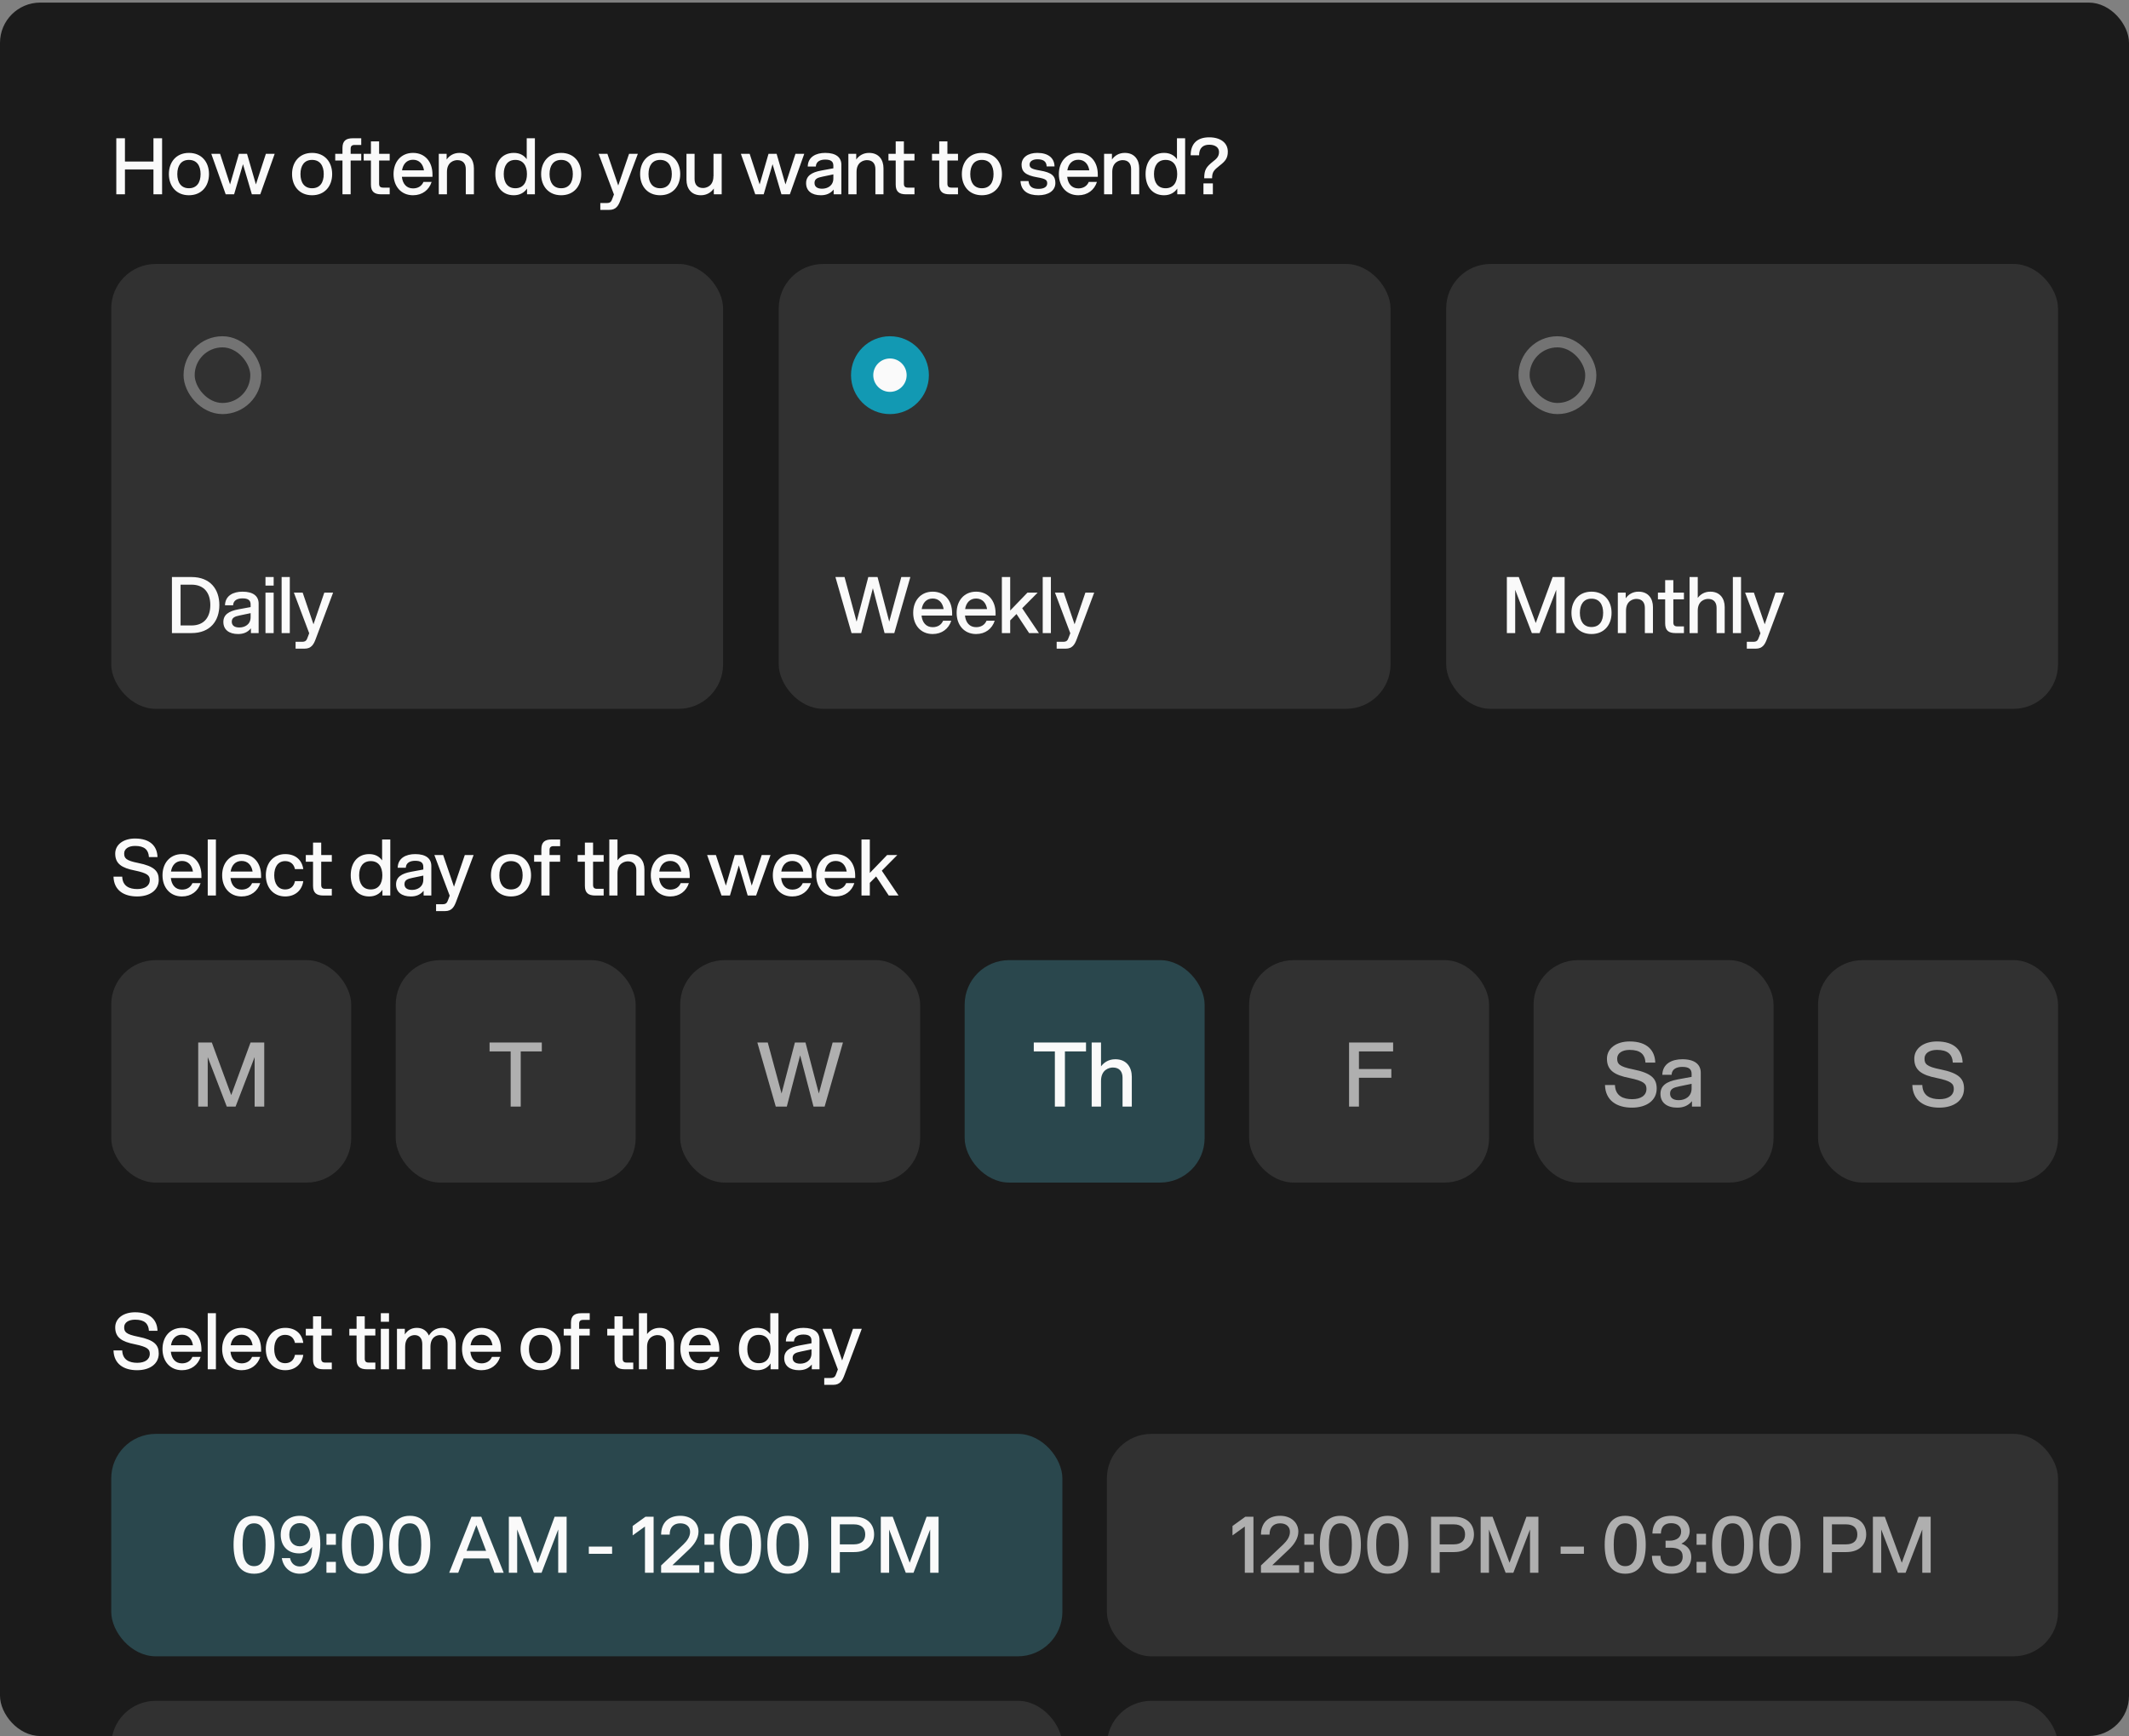 <svg width="423" height="345" viewBox="0 0 423 345" fill="none" xmlns="http://www.w3.org/2000/svg">
<rect x="0" y="0" width="423" height="345" fill="#808080" stroke="none"/>
<g clip-path="url(#clip0_6640_36357)">
<rect y="0.515" width="423" height="344.485" rx="8" fill="#1B1B1B"/>
<path d="M30.488 38.616V33.681H24.826V38.616H23.108V27.477H24.826V32.103H30.488V27.477H32.206V38.616H30.488ZM37.532 38.802C35.041 38.802 33.556 37.007 33.556 34.593C33.556 32.18 35.041 30.385 37.532 30.385C40.039 30.385 41.524 32.18 41.524 34.593C41.524 37.007 40.039 38.802 37.532 38.802ZM35.227 34.593C35.227 36.249 35.969 37.409 37.532 37.409C39.11 37.409 39.853 36.249 39.853 34.593C39.853 32.938 39.11 31.778 37.532 31.778C35.969 31.778 35.227 32.938 35.227 34.593ZM50.041 38.616L48.277 32.629L46.513 38.616H44.842L41.98 30.571H43.728L45.708 36.651L47.472 30.571H49.081L50.845 36.651L52.825 30.571H54.574L51.711 38.616H50.041ZM62.003 38.802C59.512 38.802 58.027 37.007 58.027 34.593C58.027 32.18 59.512 30.385 62.003 30.385C64.509 30.385 65.995 32.18 65.995 34.593C65.995 37.007 64.509 38.802 62.003 38.802ZM59.698 34.593C59.698 36.249 60.44 37.409 62.003 37.409C63.581 37.409 64.324 36.249 64.324 34.593C64.324 32.938 63.581 31.778 62.003 31.778C60.44 31.778 59.698 32.938 59.698 34.593ZM68.044 29.41C68.044 27.987 68.74 27.477 70.102 27.477H71.773V28.807H70.473C69.901 28.807 69.669 29.039 69.669 29.596V30.571H71.773V31.901H69.669V38.616H68.044V31.901H66.605V30.571H68.044V29.41ZM73.698 28.095H75.323V30.571H77.427V31.901H75.323V36.497C75.323 37.054 75.555 37.286 76.127 37.286H77.427V38.616H75.756C74.394 38.616 73.698 38.106 73.698 36.682V31.901H72.259V30.571H73.698V28.095ZM82.059 38.802C79.677 38.802 78.191 37.007 78.191 34.593C78.191 32.18 79.677 30.385 82.059 30.385C84.442 30.385 85.927 32.149 85.927 34.671V35.135H79.847C80.002 36.528 80.76 37.44 82.059 37.44C83.05 37.44 83.792 36.976 84.133 36.156H85.757C85.247 37.75 83.9 38.802 82.059 38.802ZM79.878 33.851H84.241C84.04 32.582 83.282 31.747 82.059 31.747C80.837 31.747 80.079 32.582 79.878 33.851ZM92.546 33.603C92.546 32.567 92.036 31.824 90.86 31.824C90.241 31.824 88.802 32.18 88.802 34.16V38.616H87.178V30.571H88.74V31.7C89.282 30.942 90.117 30.385 91.293 30.385C93.243 30.385 94.155 31.778 94.155 33.433V38.616H92.546V33.603ZM106.276 38.616H104.714V37.471C104.157 38.291 103.275 38.802 102.083 38.802C99.716 38.802 98.417 37.007 98.417 34.593C98.417 32.18 99.716 30.385 102.083 30.385C103.244 30.385 104.095 30.849 104.652 31.638V27.477H106.276V38.616ZM100.088 34.593C100.088 36.249 100.83 37.409 102.393 37.409C103.955 37.409 104.698 36.249 104.698 34.593C104.698 32.938 103.955 31.778 102.393 31.778C100.83 31.778 100.088 32.938 100.088 34.593ZM111.492 38.802C109.001 38.802 107.515 37.007 107.515 34.593C107.515 32.18 109.001 30.385 111.492 30.385C113.998 30.385 115.483 32.18 115.483 34.593C115.483 37.007 113.998 38.802 111.492 38.802ZM109.186 34.593C109.186 36.249 109.929 37.409 111.492 37.409C113.07 37.409 113.812 36.249 113.812 34.593C113.812 32.938 113.07 31.778 111.492 31.778C109.929 31.778 109.186 32.938 109.186 34.593ZM119.274 41.711V40.349H120.512C121.27 40.349 121.456 40.102 121.703 39.39L121.982 38.647L118.934 30.571H120.682L122.833 36.868L124.983 30.571H126.732L123.297 39.73C122.879 40.875 122.399 41.711 121.053 41.711H119.274ZM131.158 38.802C128.667 38.802 127.181 37.007 127.181 34.593C127.181 32.18 128.667 30.385 131.158 30.385C133.664 30.385 135.149 32.18 135.149 34.593C135.149 37.007 133.664 38.802 131.158 38.802ZM128.852 34.593C128.852 36.249 129.595 37.409 131.158 37.409C132.736 37.409 133.478 36.249 133.478 34.593C133.478 32.938 132.736 31.778 131.158 31.778C129.595 31.778 128.852 32.938 128.852 34.593ZM138.003 35.584C138.003 36.62 138.514 37.363 139.69 37.363C140.309 37.363 141.747 37.007 141.747 35.027H141.763V30.571H143.388V38.616H141.825V37.471C141.283 38.229 140.432 38.802 139.257 38.802C137.307 38.802 136.394 37.409 136.394 35.754V30.571H138.003V35.584ZM155.261 38.616L153.497 32.629L151.733 38.616H150.062L147.2 30.571H148.948L150.929 36.651L152.692 30.571H154.302L156.065 36.651L158.046 30.571H159.794L156.932 38.616H155.261ZM165.637 38.616V37.672C164.94 38.523 164.058 38.802 163.084 38.802C161.304 38.802 160.16 37.951 160.16 36.404C160.16 34.98 161.212 34.253 163.146 33.897L165.575 33.449V32.923C165.575 32.072 165.049 31.716 163.966 31.716C163.037 31.716 162.14 32.041 162.094 33.093H160.484C160.531 31.159 162.14 30.385 163.966 30.385C166.132 30.385 167.168 31.298 167.168 32.752V38.616H165.637ZM161.83 36.357C161.83 37.038 162.295 37.502 163.331 37.502C164.43 37.502 165.575 36.899 165.575 35.46V34.655L163.424 35.104C162.449 35.305 161.83 35.537 161.83 36.357ZM173.927 33.603C173.927 32.567 173.417 31.824 172.241 31.824C171.622 31.824 170.183 32.18 170.183 34.16V38.616H168.559V30.571H170.121V31.7C170.663 30.942 171.498 30.385 172.674 30.385C174.624 30.385 175.536 31.778 175.536 33.433V38.616H173.927V33.603ZM177.963 28.095H179.588V30.571H181.692V31.901H179.588V36.497C179.588 37.054 179.82 37.286 180.392 37.286H181.692V38.616H180.021C178.66 38.616 177.963 38.106 177.963 36.682V31.901H176.524V30.571H177.963V28.095ZM186.612 28.095H188.236V30.571H190.341V31.901H188.236V36.497C188.236 37.054 188.468 37.286 189.041 37.286H190.341V38.616H188.67C187.308 38.616 186.612 38.106 186.612 36.682V31.901H185.173V30.571H186.612V28.095ZM195.082 38.802C192.591 38.802 191.105 37.007 191.105 34.593C191.105 32.18 192.591 30.385 195.082 30.385C197.588 30.385 199.073 32.18 199.073 34.593C199.073 37.007 197.588 38.802 195.082 38.802ZM192.776 34.593C192.776 36.249 193.519 37.409 195.082 37.409C196.66 37.409 197.402 36.249 197.402 34.593C197.402 32.938 196.66 31.778 195.082 31.778C193.519 31.778 192.776 32.938 192.776 34.593ZM206.314 38.802C204.272 38.802 202.864 37.966 202.756 35.986H204.349C204.473 37.131 205.154 37.533 206.345 37.533C207.397 37.533 208.063 37.146 208.063 36.45C208.063 35.816 207.831 35.537 206.113 35.243C203.622 34.826 202.972 34.021 202.972 32.737C202.972 31.283 204.241 30.385 206.098 30.385C208.279 30.385 209.486 31.406 209.517 33.077H207.954C207.923 31.948 207.103 31.654 206.098 31.654C205.247 31.654 204.566 32.025 204.566 32.691C204.566 33.356 204.953 33.603 206.608 33.882C209.022 34.284 209.687 35.011 209.687 36.357C209.687 37.935 208.264 38.802 206.314 38.802ZM214.247 38.802C211.864 38.802 210.379 37.007 210.379 34.593C210.379 32.18 211.864 30.385 214.247 30.385C216.629 30.385 218.114 32.149 218.114 34.671V35.135H212.034C212.189 36.528 212.947 37.44 214.247 37.44C215.237 37.44 215.979 36.976 216.32 36.156H217.944C217.434 37.75 216.088 38.802 214.247 38.802ZM212.065 33.851H216.428C216.227 32.582 215.469 31.747 214.247 31.747C213.024 31.747 212.266 32.582 212.065 33.851ZM224.733 33.603C224.733 32.567 224.223 31.824 223.047 31.824C222.428 31.824 220.989 32.18 220.989 34.16V38.616H219.365V30.571H220.927V31.7C221.469 30.942 222.304 30.385 223.48 30.385C225.43 30.385 226.343 31.778 226.343 33.433V38.616H224.733V33.603ZM235.469 38.616H233.906V37.471C233.349 38.291 232.467 38.802 231.276 38.802C228.909 38.802 227.609 37.007 227.609 34.593C227.609 32.18 228.909 30.385 231.276 30.385C232.436 30.385 233.287 30.849 233.844 31.638V27.477H235.469V38.616ZM229.28 34.593C229.28 36.249 230.023 37.409 231.585 37.409C233.148 37.409 233.891 36.249 233.891 34.593C233.891 32.938 233.148 31.778 231.585 31.778C230.023 31.778 229.28 32.938 229.28 34.593ZM239.261 35.429C239.261 33.743 239.678 33.17 240.963 32.133C241.69 31.576 242.2 31.128 242.2 30.2C242.2 29.349 241.504 28.761 240.251 28.761C239.013 28.761 238.24 29.426 238.24 30.865H236.569C236.569 28.498 237.915 27.291 240.251 27.291C242.572 27.291 243.949 28.451 243.949 30.138C243.949 31.422 243.454 32.041 242.324 32.907C241.195 33.804 240.823 34.176 240.823 35.429H239.261ZM239.106 38.616V36.45H240.978V38.616H239.106Z" fill="#FAFAFA"/>
<rect x="22.102" y="52.456" width="121.564" height="88.41" rx="8.841" fill="#313131"/>
<rect x="37.575" y="67.928" width="13.261" height="13.261" rx="6.631" stroke="#737373" stroke-width="2.21"/>
<path d="M34.16 125.815V114.675H38.043C41.803 114.675 43.582 117.135 43.582 120.245C43.582 123.355 41.803 125.815 38.043 125.815H34.16ZM35.877 124.299H38.043C40.674 124.299 41.788 122.519 41.788 120.245C41.788 117.971 40.674 116.191 38.043 116.191H35.877V124.299ZM49.856 125.815V124.871C49.16 125.722 48.278 126.001 47.303 126.001C45.524 126.001 44.379 125.15 44.379 123.602C44.379 122.179 45.431 121.452 47.365 121.096L49.794 120.647V120.121C49.794 119.27 49.268 118.915 48.185 118.915C47.257 118.915 46.359 119.239 46.313 120.292H44.704C44.75 118.358 46.359 117.584 48.185 117.584C50.351 117.584 51.388 118.497 51.388 119.951V125.815H49.856ZM46.05 123.556C46.05 124.237 46.514 124.701 47.551 124.701C48.649 124.701 49.794 124.098 49.794 122.659V121.854L47.643 122.303C46.669 122.504 46.05 122.736 46.05 123.556ZM52.747 125.815V117.77H54.372V125.815H52.747ZM52.747 116.377V114.675H54.372V116.377H52.747ZM55.954 125.815V114.675H57.578V125.815H55.954ZM58.727 128.909V127.548H59.964C60.722 127.548 60.908 127.3 61.156 126.589L61.434 125.846L58.386 117.77H60.134L62.285 124.067L64.436 117.77H66.184L62.749 126.929C62.331 128.074 61.852 128.909 60.506 128.909H58.727Z" fill="#FAFAFA"/>
<rect x="154.718" y="52.456" width="121.564" height="88.41" rx="8.841" fill="#313131"/>
<circle cx="176.821" cy="74.559" r="5.526" fill="#FAFAFA" stroke="#1299B3" stroke-width="4.421"/>
<path d="M175.749 125.815L173.428 116.903L171.107 125.815H169.189L165.986 114.675H167.796L170.194 123.541L172.515 114.675H174.356L176.677 123.541L179.075 114.675H180.87L177.683 125.815H175.749ZM185.306 126.001C182.924 126.001 181.438 124.206 181.438 121.792C181.438 119.379 182.924 117.584 185.306 117.584C187.689 117.584 189.174 119.348 189.174 121.87V122.334H183.094C183.249 123.726 184.007 124.639 185.306 124.639C186.296 124.639 187.039 124.175 187.38 123.355H189.004C188.493 124.949 187.147 126.001 185.306 126.001ZM183.125 121.05H187.488C187.287 119.781 186.529 118.945 185.306 118.945C184.084 118.945 183.326 119.781 183.125 121.05ZM193.937 126.001C191.554 126.001 190.069 124.206 190.069 121.792C190.069 119.379 191.554 117.584 193.937 117.584C196.319 117.584 197.805 119.348 197.805 121.87V122.334H191.724C191.879 123.726 192.637 124.639 193.937 124.639C194.927 124.639 195.669 124.175 196.01 123.355H197.634C197.124 124.949 195.778 126.001 193.937 126.001ZM191.755 121.05H196.118C195.917 119.781 195.159 118.945 193.937 118.945C192.714 118.945 191.956 119.781 191.755 121.05ZM199.055 125.815V114.675H200.71V121.328L204.145 117.77H206.172L203.093 120.879L206.419 125.815H204.47L201.964 122.024L200.71 123.293V125.815H199.055ZM207.172 125.815V114.675H208.796V125.815H207.172ZM209.944 128.909V127.548H211.182C211.94 127.548 212.126 127.3 212.373 126.589L212.652 125.846L209.604 117.77H211.352L213.503 124.067L215.653 117.77H217.402L213.967 126.929C213.549 128.074 213.069 128.909 211.723 128.909H209.944Z" fill="#FAFAFA"/>
<rect x="287.333" y="52.456" width="121.564" height="88.41" rx="8.841" fill="#313131"/>
<rect x="302.805" y="67.928" width="13.261" height="13.261" rx="6.631" stroke="#737373" stroke-width="2.21"/>
<path d="M304.357 125.815L301.046 117.213V125.815H299.39V114.675H301.758L305.13 123.819L308.488 114.675H310.871V125.815H309.2V117.213L305.889 125.815H304.357ZM316.202 126.001C313.711 126.001 312.225 124.206 312.225 121.792C312.225 119.379 313.711 117.584 316.202 117.584C318.708 117.584 320.193 119.379 320.193 121.792C320.193 124.206 318.708 126.001 316.202 126.001ZM313.896 121.792C313.896 123.448 314.639 124.608 316.202 124.608C317.78 124.608 318.522 123.448 318.522 121.792C318.522 120.137 317.78 118.976 316.202 118.976C314.639 118.976 313.896 120.137 313.896 121.792ZM326.807 120.802C326.807 119.765 326.296 119.023 325.121 119.023C324.502 119.023 323.063 119.379 323.063 121.359V125.815H321.438V117.77H323.001V118.899C323.542 118.141 324.378 117.584 325.554 117.584C327.503 117.584 328.416 118.976 328.416 120.632V125.815H326.807V120.802ZM330.843 115.294H332.467V117.77H334.572V119.1H332.467V123.695C332.467 124.252 332.7 124.484 333.272 124.484H334.572V125.815H332.901C331.539 125.815 330.843 125.304 330.843 123.881V119.1H329.404V117.77H330.843V115.294ZM335.692 125.815V114.675H337.317V118.822C337.858 118.11 338.678 117.584 339.808 117.584C341.757 117.584 342.67 118.976 342.67 120.632V125.815H341.061V120.802C341.061 119.765 340.55 119.023 339.375 119.023C338.756 119.023 337.317 119.379 337.317 121.359V125.815H335.692ZM344.292 125.815V114.675H345.917V125.815H344.292ZM347.065 128.909V127.548H348.303C349.061 127.548 349.246 127.3 349.494 126.589L349.773 125.846L346.725 117.77H348.473L350.623 124.067L352.774 117.77H354.522L351.088 126.929C350.67 128.074 350.19 128.909 348.844 128.909H347.065Z" fill="#FAFAFA"/>
<path d="M27.239 178.154C24.593 178.154 22.629 176.917 22.551 174.225H24.284C24.346 176.128 25.738 176.685 27.27 176.685C28.724 176.685 29.761 176.081 29.761 174.89C29.761 173.977 29.266 173.513 26.806 173.002C24.191 172.492 22.892 171.656 22.892 169.645C22.892 167.835 24.532 166.643 26.837 166.643C29.916 166.643 31.231 168.237 31.293 170.326H29.591C29.498 168.871 28.694 168.113 26.837 168.113C25.537 168.113 24.671 168.686 24.671 169.614C24.671 170.542 25.011 171.022 27.456 171.502C30.72 172.151 31.54 173.172 31.54 174.843C31.54 176.901 29.776 178.154 27.239 178.154ZM36.155 178.154C33.772 178.154 32.287 176.36 32.287 173.946C32.287 171.532 33.772 169.738 36.155 169.738C38.537 169.738 40.023 171.502 40.023 174.023V174.488H33.942C34.097 175.88 34.855 176.793 36.155 176.793C37.145 176.793 37.888 176.329 38.228 175.509H39.852C39.342 177.102 37.996 178.154 36.155 178.154ZM33.973 173.203H38.336C38.135 171.935 37.377 171.099 36.155 171.099C34.932 171.099 34.174 171.935 33.973 173.203ZM41.273 177.969V166.829H42.898V177.969H41.273ZM48.006 178.154C45.624 178.154 44.138 176.36 44.138 173.946C44.138 171.532 45.624 169.738 48.006 169.738C50.389 169.738 51.874 171.502 51.874 174.023V174.488H45.794C45.949 175.88 46.707 176.793 48.006 176.793C48.996 176.793 49.739 176.329 50.08 175.509H51.704C51.194 177.102 49.847 178.154 48.006 178.154ZM45.825 173.203H50.188C49.987 171.935 49.229 171.099 48.006 171.099C46.784 171.099 46.026 171.935 45.825 173.203ZM56.668 178.154C54.3 178.154 52.815 176.36 52.815 173.946C52.815 171.532 54.3 169.738 56.668 169.738C58.756 169.738 60.01 170.945 60.257 172.724H58.602C58.401 171.734 57.704 171.13 56.668 171.13C55.229 171.13 54.486 172.291 54.486 173.946C54.486 175.602 55.229 176.762 56.668 176.762C57.72 176.762 58.416 176.128 58.602 175.106H60.257C60.01 176.917 58.663 178.154 56.668 178.154ZM62.197 167.448H63.821V169.923H65.925V171.254H63.821V175.849C63.821 176.406 64.053 176.638 64.626 176.638H65.925V177.969H64.255C62.893 177.969 62.197 177.458 62.197 176.035V171.254H60.758V169.923H62.197V167.448ZM77.545 177.969H75.982V176.824C75.425 177.644 74.543 178.154 73.352 178.154C70.985 178.154 69.685 176.36 69.685 173.946C69.685 171.532 70.985 169.738 73.352 169.738C74.512 169.738 75.363 170.202 75.92 170.991V166.829H77.545V177.969ZM71.356 173.946C71.356 175.602 72.099 176.762 73.661 176.762C75.224 176.762 75.966 175.602 75.966 173.946C75.966 172.291 75.224 171.13 73.661 171.13C72.099 171.13 71.356 172.291 71.356 173.946ZM84.168 177.969V177.025C83.472 177.876 82.59 178.154 81.615 178.154C79.836 178.154 78.691 177.303 78.691 175.756C78.691 174.333 79.743 173.606 81.677 173.25L84.106 172.801V172.275C84.106 171.424 83.58 171.068 82.497 171.068C81.569 171.068 80.671 171.393 80.625 172.445H79.016C79.062 170.511 80.671 169.738 82.497 169.738C84.663 169.738 85.7 170.651 85.7 172.105V177.969H84.168ZM80.362 175.71C80.362 176.391 80.826 176.855 81.863 176.855C82.961 176.855 84.106 176.251 84.106 174.813V174.008L81.955 174.457C80.981 174.658 80.362 174.89 80.362 175.71ZM86.641 181.063V179.702H87.879C88.637 179.702 88.823 179.454 89.07 178.742L89.349 178L86.301 169.923H88.049L90.2 176.22L92.35 169.923H94.099L90.664 179.083C90.246 180.228 89.767 181.063 88.421 181.063H86.641ZM101.519 178.154C99.028 178.154 97.543 176.36 97.543 173.946C97.543 171.532 99.028 169.738 101.519 169.738C104.026 169.738 105.511 171.532 105.511 173.946C105.511 176.36 104.026 178.154 101.519 178.154ZM99.214 173.946C99.214 175.602 99.957 176.762 101.519 176.762C103.098 176.762 103.84 175.602 103.84 173.946C103.84 172.291 103.098 171.13 101.519 171.13C99.957 171.13 99.214 172.291 99.214 173.946ZM107.561 168.763C107.561 167.34 108.257 166.829 109.618 166.829H111.289V168.16H109.99C109.417 168.16 109.185 168.392 109.185 168.949V169.923H111.289V171.254H109.185V177.969H107.561V171.254H106.122V169.923H107.561V168.763ZM116.209 167.448H117.834V169.923H119.938V171.254H117.834V175.849C117.834 176.406 118.066 176.638 118.638 176.638H119.938V177.969H118.267C116.905 177.969 116.209 177.458 116.209 176.035V171.254H114.77V169.923H116.209V167.448ZM121.058 177.969V166.829H122.683V170.975C123.224 170.264 124.044 169.738 125.174 169.738C127.123 169.738 128.036 171.13 128.036 172.786V177.969H126.427V172.956C126.427 171.919 125.917 171.177 124.741 171.177C124.122 171.177 122.683 171.532 122.683 173.513V177.969H121.058ZM133.171 178.154C130.788 178.154 129.303 176.36 129.303 173.946C129.303 171.532 130.788 169.738 133.171 169.738C135.553 169.738 137.039 171.502 137.039 174.023V174.488H130.958C131.113 175.88 131.871 176.793 133.171 176.793C134.161 176.793 134.904 176.329 135.244 175.509H136.868C136.358 177.102 135.012 178.154 133.171 178.154ZM130.989 173.203H135.352C135.151 171.935 134.393 171.099 133.171 171.099C131.948 171.099 131.19 171.935 130.989 173.203ZM148.555 177.969L146.792 171.981L145.028 177.969H143.357L140.495 169.923H142.243L144.223 176.004L145.987 169.923H147.596L149.36 176.004L151.34 169.923H153.089L150.226 177.969H148.555ZM157.415 178.154C155.032 178.154 153.547 176.36 153.547 173.946C153.547 171.532 155.032 169.738 157.415 169.738C159.798 169.738 161.283 171.502 161.283 174.023V174.488H155.202C155.357 175.88 156.115 176.793 157.415 176.793C158.405 176.793 159.148 176.329 159.488 175.509H161.113C160.602 177.102 159.256 178.154 157.415 178.154ZM155.233 173.203H159.596C159.395 171.935 158.637 171.099 157.415 171.099C156.193 171.099 155.434 171.935 155.233 173.203ZM166.045 178.154C163.663 178.154 162.177 176.36 162.177 173.946C162.177 171.532 163.663 169.738 166.045 169.738C168.428 169.738 169.913 171.502 169.913 174.023V174.488H163.833C163.987 175.88 164.746 176.793 166.045 176.793C167.035 176.793 167.778 176.329 168.118 175.509H169.743C169.232 177.102 167.886 178.154 166.045 178.154ZM163.864 173.203H168.227C168.026 171.935 167.267 171.099 166.045 171.099C164.823 171.099 164.065 171.935 163.864 173.203ZM171.163 177.969V166.829H172.819V173.482L176.254 169.923H178.281L175.202 173.033L178.528 177.969H176.579L174.072 174.178L172.819 175.447V177.969H171.163Z" fill="#FAFAFA"/>
<rect x="22.102" y="190.81" width="47.678" height="44.205" rx="8.841" fill="#313131"/>
<path d="M45.057 219.912L41.273 210.081V219.912H39.381V207.181H42.086L45.941 217.631L49.778 207.181H52.501V219.912H50.591V210.081L46.807 219.912H45.057Z" fill="#AFAFAF"/>
<rect x="78.622" y="190.81" width="47.678" height="44.205" rx="8.841" fill="#313131"/>
<path d="M101.461 219.912V208.949H97.271V207.181H107.65V208.949H103.46V219.912H101.461Z" fill="#AFAFAF"/>
<rect x="135.142" y="190.81" width="47.678" height="44.205" rx="8.841" fill="#313131"/>
<path d="M161.631 219.912L158.978 209.727L156.326 219.912H154.134L150.473 207.181H152.542L155.283 217.313L157.935 207.181H160.039L162.692 217.313L165.432 207.181H167.483L163.841 219.912H161.631Z" fill="#AFAFAF"/>
<rect x="191.661" y="190.81" width="47.678" height="44.205" rx="8.841" fill="#2A474D"/>
<path d="M209.586 219.912V208.949H205.396V207.181H215.775V208.949H211.584V219.912H209.586ZM216.899 219.912V207.181H218.755V211.92C219.374 211.106 220.311 210.505 221.602 210.505C223.83 210.505 224.873 212.097 224.873 213.989V219.912H223.034V214.183C223.034 212.998 222.451 212.15 221.107 212.15C220.4 212.15 218.755 212.556 218.755 214.82V219.912H216.899Z" fill="#FAFAFA"/>
<rect x="248.18" y="190.81" width="47.678" height="44.205" rx="8.841" fill="#313131"/>
<path d="M268.039 219.912V207.181H276.792V208.949H270.002V212.45H276.438V214.183H270.002V219.912H268.039Z" fill="#AFAFAF"/>
<rect x="304.699" y="190.81" width="47.678" height="44.205" rx="8.841" fill="#313131"/>
<path d="M324.245 220.124C321.221 220.124 318.976 218.71 318.887 215.633H320.868C320.938 217.808 322.53 218.444 324.28 218.444C325.942 218.444 327.127 217.755 327.127 216.393C327.127 215.35 326.561 214.82 323.75 214.236C320.761 213.653 319.276 212.698 319.276 210.399C319.276 208.33 321.15 206.969 323.785 206.969C327.304 206.969 328.807 208.79 328.877 211.177H326.932C326.826 209.515 325.907 208.649 323.785 208.649C322.3 208.649 321.31 209.303 321.31 210.364C321.31 211.425 321.699 211.973 324.492 212.521C328.223 213.264 329.16 214.431 329.16 216.34C329.16 218.692 327.145 220.124 324.245 220.124ZM336.167 219.912V218.834C335.371 219.806 334.363 220.124 333.249 220.124C331.216 220.124 329.907 219.152 329.907 217.384C329.907 215.757 331.11 214.926 333.32 214.519L336.096 214.006V213.405C336.096 212.433 335.495 212.026 334.257 212.026C333.196 212.026 332.171 212.397 332.118 213.6H330.279C330.332 211.389 332.171 210.505 334.257 210.505C336.733 210.505 337.917 211.548 337.917 213.211V219.912H336.167ZM331.817 217.331C331.817 218.109 332.347 218.639 333.532 218.639C334.788 218.639 336.096 217.949 336.096 216.305V215.386L333.638 215.898C332.524 216.128 331.817 216.393 331.817 217.331Z" fill="#AFAFAF"/>
<rect x="361.219" y="190.81" width="47.678" height="44.205" rx="8.841" fill="#313131"/>
<path d="M385.307 220.124C382.284 220.124 380.038 218.71 379.95 215.633H381.93C382.001 217.808 383.592 218.444 385.343 218.444C387.005 218.444 388.19 217.755 388.19 216.393C388.19 215.35 387.624 214.82 384.812 214.236C381.824 213.653 380.339 212.698 380.339 210.399C380.339 208.33 382.213 206.969 384.848 206.969C388.366 206.969 389.869 208.79 389.94 211.177H387.995C387.889 209.515 386.97 208.649 384.848 208.649C383.362 208.649 382.372 209.303 382.372 210.364C382.372 211.425 382.761 211.973 385.555 212.521C389.286 213.264 390.223 214.431 390.223 216.34C390.223 218.692 388.207 220.124 385.307 220.124Z" fill="#AFAFAF"/>
<path d="M27.239 272.303C24.593 272.303 22.629 271.066 22.551 268.374H24.284C24.346 270.277 25.738 270.834 27.27 270.834C28.724 270.834 29.761 270.23 29.761 269.039C29.761 268.126 29.266 267.662 26.806 267.151C24.191 266.641 22.892 265.805 22.892 263.794C22.892 261.984 24.532 260.792 26.837 260.792C29.916 260.792 31.231 262.386 31.293 264.475H29.591C29.498 263.02 28.694 262.262 26.837 262.262C25.537 262.262 24.671 262.835 24.671 263.763C24.671 264.691 25.011 265.171 27.456 265.65C30.72 266.3 31.54 267.321 31.54 268.992C31.54 271.05 29.776 272.303 27.239 272.303ZM36.155 272.303C33.772 272.303 32.287 270.509 32.287 268.095C32.287 265.681 33.772 263.887 36.155 263.887C38.537 263.887 40.023 265.65 40.023 268.172V268.637H33.942C34.097 270.029 34.855 270.942 36.155 270.942C37.145 270.942 37.888 270.478 38.228 269.658H39.852C39.342 271.251 37.996 272.303 36.155 272.303ZM33.973 267.352H38.336C38.135 266.084 37.377 265.248 36.155 265.248C34.932 265.248 34.174 266.084 33.973 267.352ZM41.273 272.118V260.978H42.898V272.118H41.273ZM48.006 272.303C45.624 272.303 44.138 270.509 44.138 268.095C44.138 265.681 45.624 263.887 48.006 263.887C50.389 263.887 51.874 265.65 51.874 268.172V268.637H45.794C45.949 270.029 46.707 270.942 48.006 270.942C48.996 270.942 49.739 270.478 50.08 269.658H51.704C51.194 271.251 49.847 272.303 48.006 272.303ZM45.825 267.352H50.188C49.987 266.084 49.229 265.248 48.006 265.248C46.784 265.248 46.026 266.084 45.825 267.352ZM56.668 272.303C54.3 272.303 52.815 270.509 52.815 268.095C52.815 265.681 54.3 263.887 56.668 263.887C58.756 263.887 60.01 265.093 60.257 266.873H58.602C58.401 265.883 57.704 265.279 56.668 265.279C55.229 265.279 54.486 266.44 54.486 268.095C54.486 269.75 55.229 270.911 56.668 270.911C57.72 270.911 58.416 270.277 58.602 269.255H60.257C60.01 271.066 58.663 272.303 56.668 272.303ZM62.197 261.597H63.821V264.072H65.925V265.403H63.821V269.998C63.821 270.555 64.053 270.787 64.626 270.787H65.925V272.118H64.255C62.893 272.118 62.197 271.607 62.197 270.184V265.403H60.758V264.072H62.197V261.597ZM70.845 261.597H72.47V264.072H74.574V265.403H72.47V269.998C72.47 270.555 72.702 270.787 73.274 270.787H74.574V272.118H72.903C71.542 272.118 70.845 271.607 70.845 270.184V265.403H69.406V264.072H70.845V261.597ZM75.664 272.118V264.072H77.288V272.118H75.664ZM75.664 262.68V260.978H77.288V262.68H75.664ZM88.927 267.105C88.927 266.068 88.417 265.326 87.427 265.326C86.792 265.326 85.523 265.681 85.523 267.662V272.118H83.899V267.105C83.899 266.068 83.388 265.326 82.398 265.326C81.764 265.326 80.495 265.681 80.495 267.662V272.118H78.871V264.072H80.433V265.202C80.897 264.459 81.671 263.887 82.831 263.887C84.007 263.887 84.812 264.506 85.214 265.418C85.74 264.552 86.591 263.887 87.86 263.887C89.624 263.887 90.552 265.279 90.552 266.935V272.118H88.927V267.105ZM95.667 272.303C93.284 272.303 91.799 270.509 91.799 268.095C91.799 265.681 93.284 263.887 95.667 263.887C98.049 263.887 99.535 265.65 99.535 268.172V268.637H93.454C93.609 270.029 94.367 270.942 95.667 270.942C96.657 270.942 97.4 270.478 97.74 269.658H99.364C98.854 271.251 97.508 272.303 95.667 272.303ZM93.485 267.352H97.848C97.647 266.084 96.889 265.248 95.667 265.248C94.444 265.248 93.686 266.084 93.485 267.352ZM107.4 272.303C104.909 272.303 103.424 270.509 103.424 268.095C103.424 265.681 104.909 263.887 107.4 263.887C109.906 263.887 111.392 265.681 111.392 268.095C111.392 270.509 109.906 272.303 107.4 272.303ZM105.095 268.095C105.095 269.75 105.837 270.911 107.4 270.911C108.978 270.911 109.721 269.75 109.721 268.095C109.721 266.44 108.978 265.279 107.4 265.279C105.837 265.279 105.095 266.44 105.095 268.095ZM113.441 262.912C113.441 261.489 114.137 260.978 115.499 260.978H117.17V262.309H115.87C115.298 262.309 115.066 262.541 115.066 263.098V264.072H117.17V265.403H115.066V272.118H113.441V265.403H112.002V264.072H113.441V262.912ZM122.09 261.597H123.714V264.072H125.818V265.403H123.714V269.998C123.714 270.555 123.946 270.787 124.519 270.787H125.818V272.118H124.147C122.786 272.118 122.09 271.607 122.09 270.184V265.403H120.651V264.072H122.09V261.597ZM126.939 272.118V260.978H128.563V265.124C129.105 264.413 129.925 263.887 131.054 263.887C133.004 263.887 133.917 265.279 133.917 266.935V272.118H132.308V267.105C132.308 266.068 131.797 265.326 130.621 265.326C130.002 265.326 128.563 265.681 128.563 267.662V272.118H126.939ZM139.051 272.303C136.669 272.303 135.183 270.509 135.183 268.095C135.183 265.681 136.669 263.887 139.051 263.887C141.434 263.887 142.919 265.65 142.919 268.172V268.637H136.839C136.993 270.029 137.752 270.942 139.051 270.942C140.041 270.942 140.784 270.478 141.124 269.658H142.749C142.238 271.251 140.892 272.303 139.051 272.303ZM136.87 267.352H141.233C141.032 266.084 140.273 265.248 139.051 265.248C137.829 265.248 137.071 266.084 136.87 267.352ZM154.668 272.118H153.105V270.973C152.548 271.793 151.666 272.303 150.475 272.303C148.108 272.303 146.808 270.509 146.808 268.095C146.808 265.681 148.108 263.887 150.475 263.887C151.635 263.887 152.486 264.351 153.043 265.14V260.978H154.668V272.118ZM148.479 268.095C148.479 269.75 149.222 270.911 150.784 270.911C152.347 270.911 153.09 269.75 153.09 268.095C153.09 266.44 152.347 265.279 150.784 265.279C149.222 265.279 148.479 266.44 148.479 268.095ZM161.291 272.118V271.174C160.595 272.025 159.713 272.303 158.738 272.303C156.959 272.303 155.814 271.452 155.814 269.905C155.814 268.482 156.866 267.755 158.8 267.399L161.229 266.95V266.424C161.229 265.573 160.703 265.217 159.62 265.217C158.692 265.217 157.795 265.542 157.748 266.594H156.139C156.185 264.66 157.795 263.887 159.62 263.887C161.786 263.887 162.823 264.8 162.823 266.254V272.118H161.291ZM157.485 269.859C157.485 270.54 157.949 271.004 158.986 271.004C160.084 271.004 161.229 270.4 161.229 268.961V268.157L159.079 268.606C158.104 268.807 157.485 269.039 157.485 269.859ZM163.765 275.212V273.851H165.002C165.76 273.851 165.946 273.603 166.194 272.891L166.472 272.149L163.424 264.072H165.173L167.323 270.369L169.474 264.072H171.222L167.787 273.232C167.37 274.377 166.89 275.212 165.544 275.212H163.765Z" fill="#FAFAFA"/>
<rect x="22.102" y="284.958" width="188.977" height="44.205" rx="8.841" fill="#2A474D"/>
<path d="M50.49 312.747C47.489 312.747 46.406 310.333 46.406 306.991C46.406 303.649 47.489 301.236 50.49 301.236C53.476 301.236 54.559 303.649 54.559 306.991C54.559 310.333 53.476 312.747 50.49 312.747ZM48.2 306.991C48.2 309.56 48.742 311.246 50.49 311.246C52.223 311.246 52.765 309.56 52.765 306.991C52.765 304.423 52.223 302.736 50.49 302.736C48.742 302.736 48.2 304.423 48.2 306.991ZM59.566 301.236C60.572 301.236 61.284 301.545 61.918 302.025C63.264 303.061 63.635 304.872 63.635 306.898C63.635 310.503 62.227 312.747 59.566 312.747C57.741 312.747 56.302 311.571 55.992 309.652H57.632C57.849 310.735 58.607 311.308 59.551 311.308C61.098 311.308 61.965 309.946 62.011 307.424C61.454 308.213 60.572 308.709 59.443 308.709C57.014 308.709 55.776 307.053 55.776 305.011C55.776 302.829 57.184 301.236 59.566 301.236ZM57.478 304.995C57.478 306.357 58.267 307.301 59.566 307.301C60.866 307.301 61.639 306.357 61.639 304.995C61.639 303.649 60.866 302.69 59.566 302.69C58.267 302.69 57.478 303.649 57.478 304.995ZM64.86 306.991V304.825H66.732V306.991H64.86ZM64.86 312.561V310.395H66.732V312.561H64.86ZM72.03 312.747C69.028 312.747 67.945 310.333 67.945 306.991C67.945 303.649 69.028 301.236 72.03 301.236C75.016 301.236 76.099 303.649 76.099 306.991C76.099 310.333 75.016 312.747 72.03 312.747ZM69.74 306.991C69.74 309.56 70.282 311.246 72.03 311.246C73.763 311.246 74.304 309.56 74.304 306.991C74.304 304.423 73.763 302.736 72.03 302.736C70.282 302.736 69.74 304.423 69.74 306.991ZM81.431 312.747C78.429 312.747 77.346 310.333 77.346 306.991C77.346 303.649 78.429 301.236 81.431 301.236C84.417 301.236 85.5 303.649 85.5 306.991C85.5 310.333 84.417 312.747 81.431 312.747ZM79.141 306.991C79.141 309.56 79.683 311.246 81.431 311.246C83.164 311.246 83.705 309.56 83.705 306.991C83.705 304.423 83.164 302.736 81.431 302.736C79.683 302.736 79.141 304.423 79.141 306.991ZM98.236 312.561L97.153 309.699H92.124L91.041 312.561H89.247L93.672 301.421H95.621L100.077 312.561H98.236ZM92.697 308.198H96.58L94.646 303.092L92.697 308.198ZM106.065 312.561L102.754 303.959V312.561H101.099V301.421H103.466L106.839 310.565L110.196 301.421H112.579V312.561H110.908V303.959L107.597 312.561H106.065ZM116.99 308.786V307.363H121.616V308.786H116.99ZM128.145 312.561V303.371L125.701 305.135V303.262L128.253 301.421H129.863V312.561H128.145ZM131.355 312.561V311.107L135.764 306.945C136.522 306.202 137.11 305.413 137.11 304.423C137.11 303.386 136.352 302.736 135.161 302.736C133.923 302.736 133.041 303.464 133.057 304.98H131.355C131.37 302.613 132.825 301.236 135.161 301.236C137.389 301.236 138.781 302.644 138.781 304.376C138.781 305.784 137.868 307.007 136.894 307.935L133.598 311.06H138.936V312.561H131.355ZM139.97 306.991V304.825H141.843V306.991H139.97ZM139.97 312.561V310.395H141.843V312.561H139.97ZM147.141 312.747C144.139 312.747 143.056 310.333 143.056 306.991C143.056 303.649 144.139 301.236 147.141 301.236C150.127 301.236 151.21 303.649 151.21 306.991C151.21 310.333 150.127 312.747 147.141 312.747ZM144.851 306.991C144.851 309.56 145.392 311.246 147.141 311.246C148.874 311.246 149.415 309.56 149.415 306.991C149.415 304.423 148.874 302.736 147.141 302.736C145.392 302.736 144.851 304.423 144.851 306.991ZM156.542 312.747C153.54 312.747 152.457 310.333 152.457 306.991C152.457 303.649 153.54 301.236 156.542 301.236C159.528 301.236 160.611 303.649 160.611 306.991C160.611 310.333 159.528 312.747 156.542 312.747ZM154.252 306.991C154.252 309.56 154.793 311.246 156.542 311.246C158.274 311.246 158.816 309.56 158.816 306.991C158.816 304.423 158.274 302.736 156.542 302.736C154.793 302.736 154.252 304.423 154.252 306.991ZM165.147 312.561V301.421H169.711C172.387 301.421 173.672 302.984 173.672 304.933C173.672 306.867 172.387 308.446 169.711 308.446H166.864V312.561H165.147ZM166.864 306.914H169.664C171.227 306.914 171.908 306.109 171.908 304.933C171.908 303.758 171.227 302.938 169.664 302.938H166.864V306.914ZM179.967 312.561L176.656 303.959V312.561H175.001V301.421H177.368L180.741 310.565L184.098 301.421H186.481V312.561H184.81V303.959L181.499 312.561H179.967Z" fill="#FAFAFA"/>
<rect x="219.921" y="284.958" width="188.977" height="44.205" rx="8.841" fill="#313131"/>
<path d="M247.325 312.561V303.371L244.88 305.135V303.262L247.433 301.421H249.042V312.561H247.325ZM250.534 312.561V311.107L254.944 306.945C255.702 306.202 256.29 305.413 256.29 304.423C256.29 303.386 255.532 302.736 254.341 302.736C253.103 302.736 252.221 303.464 252.236 304.98H250.534C250.55 302.613 252.004 301.236 254.341 301.236C256.568 301.236 257.961 302.644 257.961 304.376C257.961 305.784 257.048 307.007 256.073 307.935L252.778 311.06H258.116V312.561H250.534ZM259.15 306.991V304.825H261.022V306.991H259.15ZM259.15 312.561V310.395H261.022V312.561H259.15ZM266.32 312.747C263.319 312.747 262.236 310.333 262.236 306.991C262.236 303.649 263.319 301.236 266.32 301.236C269.306 301.236 270.389 303.649 270.389 306.991C270.389 310.333 269.306 312.747 266.32 312.747ZM264.03 306.991C264.03 309.56 264.572 311.246 266.32 311.246C268.053 311.246 268.595 309.56 268.595 306.991C268.595 304.423 268.053 302.736 266.32 302.736C264.572 302.736 264.03 304.423 264.03 306.991ZM275.721 312.747C272.72 312.747 271.637 310.333 271.637 306.991C271.637 303.649 272.72 301.236 275.721 301.236C278.707 301.236 279.79 303.649 279.79 306.991C279.79 310.333 278.707 312.747 275.721 312.747ZM273.431 306.991C273.431 309.56 273.973 311.246 275.721 311.246C277.454 311.246 277.996 309.56 277.996 306.991C277.996 304.423 277.454 302.736 275.721 302.736C273.973 302.736 273.431 304.423 273.431 306.991ZM284.326 312.561V301.421H288.89C291.567 301.421 292.851 302.984 292.851 304.933C292.851 306.867 291.567 308.446 288.89 308.446H286.044V312.561H284.326ZM286.044 306.914H288.844C290.407 306.914 291.087 306.109 291.087 304.933C291.087 303.758 290.407 302.938 288.844 302.938H286.044V306.914ZM299.147 312.561L295.836 303.959V312.561H294.18V301.421H296.548L299.92 310.565L303.278 301.421H305.66V312.561H303.99V303.959L300.679 312.561H299.147ZM310.072 308.786V307.363H314.698V308.786H310.072ZM322.913 312.747C319.912 312.747 318.829 310.333 318.829 306.991C318.829 303.649 319.912 301.236 322.913 301.236C325.899 301.236 326.982 303.649 326.982 306.991C326.982 310.333 325.899 312.747 322.913 312.747ZM320.623 306.991C320.623 309.56 321.165 311.246 322.913 311.246C324.646 311.246 325.188 309.56 325.188 306.991C325.188 304.423 324.646 302.736 322.913 302.736C321.165 302.736 320.623 304.423 320.623 306.991ZM332.144 312.747C329.591 312.747 328.245 311.432 328.214 309.188H329.901C329.947 310.519 330.597 311.277 332.144 311.277C333.49 311.277 334.325 310.534 334.325 309.389C334.325 308.012 333.382 307.579 331.819 307.579H330.922V306.187H331.68C333.196 306.187 334.016 305.475 334.016 304.346C334.016 303.309 333.196 302.706 332.051 302.706C330.69 302.706 330.04 303.417 329.993 304.763H328.307C328.384 302.582 329.545 301.236 332.082 301.236C334.403 301.236 335.718 302.659 335.718 304.284C335.718 305.166 335.254 306.202 334.062 306.775C335.409 307.223 336.027 308.198 336.027 309.436C336.027 311.323 334.589 312.747 332.144 312.747ZM337.086 306.991V304.825H338.958V306.991H337.086ZM337.086 312.561V310.395H338.958V312.561H337.086ZM344.256 312.747C341.255 312.747 340.172 310.333 340.172 306.991C340.172 303.649 341.255 301.236 344.256 301.236C347.243 301.236 348.326 303.649 348.326 306.991C348.326 310.333 347.243 312.747 344.256 312.747ZM341.967 306.991C341.967 309.56 342.508 311.246 344.256 311.246C345.989 311.246 346.531 309.56 346.531 306.991C346.531 304.423 345.989 302.736 344.256 302.736C342.508 302.736 341.967 304.423 341.967 306.991ZM353.657 312.747C350.656 312.747 349.573 310.333 349.573 306.991C349.573 303.649 350.656 301.236 353.657 301.236C356.643 301.236 357.726 303.649 357.726 306.991C357.726 310.333 356.643 312.747 353.657 312.747ZM351.368 306.991C351.368 309.56 351.909 311.246 353.657 311.246C355.39 311.246 355.932 309.56 355.932 306.991C355.932 304.423 355.39 302.736 353.657 302.736C351.909 302.736 351.368 304.423 351.368 306.991ZM362.262 312.561V301.421H366.827C369.503 301.421 370.787 302.984 370.787 304.933C370.787 306.867 369.503 308.446 366.827 308.446H363.98V312.561H362.262ZM363.98 306.914H366.78C368.343 306.914 369.024 306.109 369.024 304.933C369.024 303.758 368.343 302.938 366.78 302.938H363.98V306.914ZM377.083 312.561L373.772 303.959V312.561H372.117V301.421H374.484L377.857 310.565L381.214 301.421H383.597V312.561H381.926V303.959L378.615 312.561H377.083Z" fill="#AFAFAF"/>
<rect x="22.102" y="338.005" width="188.977" height="44.205" rx="8.841" fill="#313131"/>
<rect x="219.921" y="338.005" width="188.977" height="44.205" rx="8.841" fill="#313131"/>
</g>
<defs>
<clipPath id="clip0_6640_36357">
<rect y="0.515" width="423" height="344.485" rx="8" fill="white"/>
</clipPath>
</defs>
</svg>
